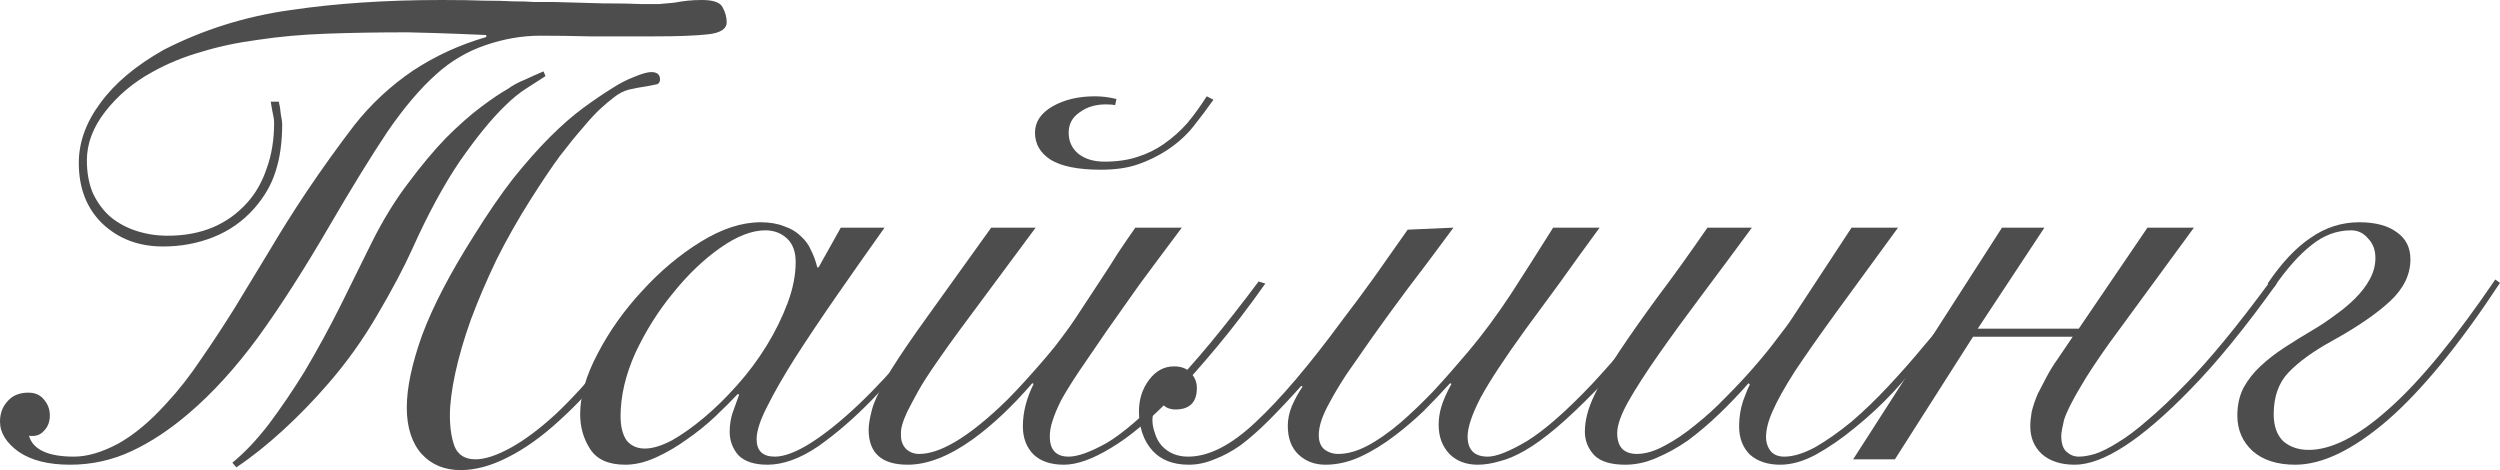 <?xml version="1.0" encoding="UTF-8"?> <svg xmlns="http://www.w3.org/2000/svg" viewBox="0 0 133.632 25.128" fill="none"><path d="M14.904 5.436C14.952 5.628 14.988 5.856 15.012 6.12C15.06 6.36 15.084 6.528 15.084 6.624C15.084 7.608 14.964 8.46 14.724 9.18C14.508 9.876 14.124 10.536 13.572 11.16C12.972 11.832 12.252 12.336 11.412 12.672C10.572 13.008 9.672 13.176 8.712 13.176C7.416 13.176 6.336 12.768 5.472 11.952C4.632 11.136 4.212 10.056 4.212 8.712C4.212 7.608 4.596 6.54 5.364 5.508C6.132 4.452 7.26 3.504 8.748 2.664C10.86 1.584 13.116 0.876 15.516 0.54C17.94 0.18 20.64 0 23.616 0C24.528 0 25.284 0.012 25.884 0.036C26.484 0.036 27 0.048 27.432 0.072C27.864 0.072 28.248 0.084 28.584 0.108C28.92 0.108 29.28 0.108 29.664 0.108C30.504 0.132 31.356 0.156 32.22 0.18C33.108 0.18 33.78 0.192 34.236 0.216C34.62 0.216 34.956 0.216 35.244 0.216C35.532 0.192 35.796 0.168 36.036 0.144C36.3 0.096 36.54 0.06 36.756 0.036C36.996 0.012 37.248 0 37.512 0C38.136 0 38.508 0.132 38.628 0.396C38.772 0.66 38.844 0.924 38.844 1.188C38.844 1.548 38.508 1.764 37.836 1.836C37.188 1.908 36.24 1.944 34.992 1.944C33.648 1.944 32.496 1.944 31.536 1.944C30.576 1.92 29.688 1.908 28.872 1.908C27.912 1.908 26.94 2.076 25.956 2.412C24.972 2.748 24.096 3.264 23.328 3.96C22.464 4.728 21.588 5.76 20.7 7.056C19.836 8.352 18.816 10.008 17.64 12.024C16.272 14.376 14.988 16.38 13.788 18.036C12.588 19.668 11.352 21.024 10.08 22.104C9.072 22.968 8.052 23.64 7.02 24.12C5.988 24.6 4.896 24.84 3.744 24.84C2.592 24.84 1.68 24.612 1.008 24.156C0.336 23.676 0 23.136 0 22.536C0 22.104 0.132 21.744 0.396 21.456C0.66 21.144 1.032 20.988 1.512 20.988C1.872 20.988 2.148 21.108 2.34 21.348C2.556 21.588 2.664 21.876 2.664 22.212C2.664 22.548 2.556 22.824 2.34 23.04C2.148 23.256 1.884 23.34 1.548 23.292C1.764 24.036 2.568 24.408 3.96 24.408C4.656 24.408 5.436 24.18 6.3 23.724C7.164 23.244 8.028 22.524 8.892 21.564C9.54 20.868 10.152 20.088 10.728 19.224C11.328 18.36 11.928 17.448 12.528 16.488C13.128 15.504 13.74 14.496 14.364 13.464C14.988 12.408 15.66 11.34 16.38 10.26C17.22 9.012 18.072 7.824 18.936 6.696C19.824 5.568 20.868 4.596 22.068 3.78C23.268 2.988 24.576 2.388 25.992 1.98V1.872C24.912 1.824 23.976 1.788 23.184 1.764C22.392 1.74 21.924 1.728 21.78 1.728C20.22 1.728 18.78 1.752 17.46 1.8C16.14 1.848 14.928 1.956 13.824 2.124C12.72 2.268 11.7 2.484 10.764 2.772C9.828 3.036 8.952 3.396 8.136 3.852C7.128 4.404 6.288 5.112 5.616 5.976C4.968 6.816 4.644 7.68 4.644 8.568C4.644 9.24 4.752 9.828 4.968 10.332C5.208 10.836 5.52 11.256 5.904 11.592C6.312 11.928 6.78 12.18 7.308 12.348C7.836 12.516 8.388 12.6 8.964 12.6C10.74 12.6 12.156 12.012 13.212 10.836C13.668 10.332 14.016 9.72 14.256 9C14.52 8.28 14.652 7.464 14.652 6.552C14.652 6.456 14.64 6.348 14.616 6.228C14.592 6.108 14.568 5.988 14.544 5.868L14.472 5.436H14.904ZM12.42 24.732C13.068 24.204 13.716 23.52 14.364 22.68C15.012 21.816 15.648 20.88 16.272 19.872C16.968 18.696 17.616 17.508 18.216 16.308C18.816 15.084 19.368 13.968 19.872 12.96C20.472 11.76 21.12 10.704 21.816 9.792C22.512 8.856 23.184 8.052 23.832 7.38C24.504 6.708 25.128 6.156 25.704 5.724C26.28 5.292 26.76 4.968 27.144 4.752C27.408 4.56 27.72 4.392 28.08 4.248C28.44 4.08 28.764 3.936 29.052 3.816L29.16 4.068C28.896 4.236 28.56 4.452 28.152 4.716C27.768 4.956 27.372 5.28 26.964 5.688C26.268 6.36 25.476 7.332 24.588 8.604C23.724 9.876 22.872 11.448 22.032 13.32C21.576 14.328 20.952 15.504 20.16 16.848C19.392 18.168 18.516 19.392 17.532 20.52C16.764 21.408 15.96 22.236 15.12 23.004C14.28 23.772 13.452 24.432 12.636 24.984L12.42 24.732ZM35.676 15.12C34.74 16.68 33.78 18.084 32.796 19.332C31.836 20.556 30.876 21.6 29.916 22.464C28.98 23.328 28.056 23.988 27.144 24.444C26.256 24.9 25.416 25.128 24.624 25.128C23.76 25.128 23.064 24.84 22.536 24.264C22.008 23.664 21.744 22.836 21.744 21.78C21.744 20.724 22.02 19.428 22.572 17.892C23.148 16.356 24.06 14.604 25.308 12.636C26.052 11.436 26.76 10.404 27.432 9.54C28.128 8.676 28.776 7.944 29.376 7.344C30 6.72 30.588 6.204 31.14 5.796C31.692 5.388 32.22 5.028 32.724 4.716C33.132 4.452 33.528 4.248 33.912 4.104C34.32 3.936 34.62 3.852 34.812 3.852C35.124 3.852 35.28 3.984 35.28 4.248C35.28 4.368 35.232 4.452 35.136 4.5C35.04 4.524 34.86 4.56 34.596 4.608C34.26 4.656 33.936 4.716 33.624 4.788C33.336 4.86 33.06 5.004 32.796 5.22C32.604 5.364 32.376 5.556 32.112 5.796C31.848 6.036 31.536 6.372 31.176 6.804C30.816 7.212 30.396 7.728 29.916 8.352C29.46 8.976 28.944 9.744 28.368 10.656C27.696 11.712 27.084 12.792 26.532 13.896C26.004 15 25.548 16.068 25.164 17.1C24.804 18.108 24.528 19.056 24.336 19.944C24.144 20.832 24.048 21.588 24.048 22.212C24.048 22.86 24.132 23.412 24.3 23.868C24.492 24.324 24.864 24.552 25.416 24.552C25.92 24.552 26.544 24.348 27.288 23.94C28.032 23.532 28.836 22.932 29.7 22.14C30.564 21.324 31.476 20.328 32.436 19.152C33.396 17.952 34.368 16.56 35.352 14.976L35.676 15.12Z" fill="#4D4D4D"></path><path d="M44.943 12.168H47.283C46.395 13.416 45.543 14.628 44.727 15.804C43.911 16.98 43.179 18.072 42.531 19.08C41.907 20.064 41.403 20.94 41.019 21.708C40.635 22.452 40.443 23.04 40.443 23.472C40.443 24.096 40.767 24.408 41.415 24.408C41.919 24.408 42.555 24.168 43.323 23.688C44.115 23.184 44.967 22.5 45.879 21.636C46.791 20.772 47.727 19.764 48.687 18.612C49.647 17.46 50.559 16.236 51.423 14.94L51.639 15.012C50.991 15.996 50.223 17.064 49.335 18.216C48.471 19.344 47.559 20.4 46.599 21.384C45.639 22.368 44.679 23.196 43.719 23.868C42.759 24.516 41.859 24.84 41.019 24.84C40.323 24.84 39.807 24.672 39.471 24.336C39.159 23.976 39.003 23.556 39.003 23.076C39.003 22.74 39.051 22.416 39.147 22.104C39.267 21.768 39.387 21.432 39.507 21.096L39.435 21.06C39.123 21.396 38.727 21.792 38.247 22.248C37.791 22.68 37.287 23.088 36.735 23.472C36.207 23.856 35.655 24.18 35.079 24.444C34.503 24.708 33.951 24.84 33.423 24.84C32.535 24.84 31.911 24.564 31.551 24.012C31.191 23.46 31.011 22.836 31.011 22.14C31.011 21.156 31.323 20.076 31.947 18.9C32.571 17.7 33.363 16.584 34.323 15.552C35.283 14.496 36.327 13.62 37.455 12.924C38.583 12.228 39.651 11.88 40.659 11.88C41.139 11.88 41.559 11.952 41.919 12.096C42.279 12.216 42.579 12.396 42.819 12.636C43.059 12.852 43.239 13.104 43.359 13.392C43.503 13.68 43.611 13.98 43.683 14.292H43.755L44.943 12.168ZM33.171 22.248C33.171 22.8 33.279 23.232 33.495 23.544C33.735 23.832 34.059 23.976 34.467 23.976C34.875 23.976 35.355 23.832 35.907 23.544C36.459 23.232 37.035 22.824 37.635 22.32C38.235 21.816 38.823 21.24 39.399 20.592C39.999 19.92 40.527 19.212 40.983 18.468C41.439 17.724 41.811 16.968 42.099 16.2C42.387 15.432 42.531 14.7 42.531 14.004C42.531 13.452 42.375 13.032 42.063 12.744C41.751 12.456 41.367 12.312 40.911 12.312C40.191 12.312 39.387 12.624 38.499 13.248C37.611 13.872 36.771 14.676 35.979 15.66C35.187 16.62 34.515 17.688 33.963 18.864C33.435 20.04 33.171 21.168 33.171 22.248Z" fill="#4D4D4D"></path><path d="M63.171 12.168C62.307 13.32 61.539 14.352 60.867 15.264C60.219 16.176 59.643 16.992 59.139 17.712C58.563 18.552 58.071 19.272 57.663 19.872C57.279 20.448 56.967 20.952 56.727 21.384C56.511 21.816 56.355 22.188 56.259 22.5C56.163 22.788 56.115 23.064 56.115 23.328C56.115 24.048 56.451 24.408 57.123 24.408C57.603 24.408 58.275 24.168 59.139 23.688C60.003 23.184 61.131 22.212 62.523 20.772C63.819 19.452 65.403 17.544 67.275 15.048L67.635 15.156C66.771 16.38 65.919 17.496 65.079 18.504C64.263 19.488 63.483 20.364 62.739 21.132C61.515 22.404 60.399 23.34 59.391 23.94C58.407 24.54 57.567 24.84 56.871 24.84C56.175 24.84 55.635 24.66 55.251 24.3C54.867 23.916 54.675 23.412 54.675 22.788C54.675 22.044 54.867 21.288 55.251 20.52L55.179 20.484C54.123 21.708 53.067 22.704 52.011 23.472C50.739 24.384 49.575 24.84 48.519 24.84C47.127 24.84 46.431 24.216 46.431 22.968C46.431 22.704 46.491 22.344 46.611 21.888C46.731 21.432 47.079 20.712 47.655 19.728C47.895 19.344 48.171 18.924 48.483 18.468C48.795 18.012 49.167 17.484 49.599 16.884L52.983 12.168H55.359L51.327 17.604C50.919 18.156 50.499 18.744 50.067 19.368C49.635 19.992 49.311 20.496 49.095 20.88C48.831 21.36 48.627 21.744 48.483 22.032C48.363 22.296 48.279 22.512 48.231 22.68C48.183 22.848 48.159 22.98 48.159 23.076C48.159 23.148 48.159 23.22 48.159 23.292C48.159 23.58 48.255 23.82 48.447 24.012C48.639 24.18 48.867 24.264 49.131 24.264C50.211 24.264 51.639 23.436 53.415 21.78C53.703 21.516 54.015 21.204 54.351 20.844C54.711 20.46 55.059 20.076 55.395 19.692C55.755 19.284 56.091 18.888 56.403 18.504C56.715 18.096 56.991 17.724 57.231 17.388C57.399 17.148 57.615 16.824 57.879 16.416C58.167 15.984 58.467 15.528 58.779 15.048C59.115 14.544 59.439 14.04 59.751 13.536C60.087 13.032 60.399 12.576 60.687 12.168H63.171ZM64.863 5.328C64.527 5.808 64.167 6.288 63.783 6.768C63.423 7.224 62.955 7.644 62.379 8.028C61.899 8.34 61.383 8.592 60.831 8.784C60.279 8.976 59.619 9.072 58.851 9.072C57.627 9.072 56.727 8.892 56.151 8.532C55.599 8.172 55.323 7.692 55.323 7.092C55.323 6.516 55.635 6.048 56.259 5.688C56.883 5.328 57.639 5.148 58.527 5.148C58.911 5.148 59.295 5.196 59.679 5.292L59.607 5.616C59.487 5.592 59.319 5.58 59.103 5.58C58.551 5.58 58.083 5.724 57.699 6.012C57.315 6.276 57.123 6.636 57.123 7.092C57.123 7.548 57.291 7.92 57.627 8.208C57.987 8.496 58.455 8.64 59.031 8.64C59.703 8.64 60.291 8.556 60.795 8.388C61.323 8.22 61.791 7.992 62.199 7.704C62.679 7.368 63.099 6.996 63.459 6.588C63.819 6.156 64.167 5.676 64.503 5.148L64.863 5.328Z" fill="#4D4D4D"></path><path d="M85.504 12.168C84.712 13.248 83.992 14.244 83.344 15.156C82.696 16.044 82.096 16.86 81.544 17.604C80.416 19.164 79.612 20.388 79.132 21.276C78.676 22.164 78.448 22.848 78.448 23.328C78.448 24.048 78.808 24.408 79.528 24.408C79.984 24.408 80.68 24.132 81.616 23.58C82.552 23.004 83.704 21.996 85.072 20.556C85.744 19.836 86.464 19.02 87.232 18.108C88 17.196 88.792 16.176 89.608 15.048L89.968 15.156C88.312 17.46 86.776 19.344 85.36 20.808C84.544 21.648 83.824 22.332 83.2 22.86C82.576 23.388 82.012 23.796 81.508 24.084C81.004 24.372 80.548 24.564 80.14 24.66C79.732 24.78 79.348 24.84 78.988 24.84C78.364 24.84 77.86 24.648 77.476 24.264C77.092 23.856 76.9 23.34 76.9 22.716C76.9 22.38 76.948 22.056 77.044 21.744C77.14 21.408 77.32 21 77.584 20.52L77.512 20.484C77.032 21.012 76.552 21.516 76.072 21.996C75.592 22.452 75.1 22.872 74.596 23.256C73.972 23.736 73.348 24.12 72.724 24.408C72.1 24.696 71.476 24.84 70.852 24.84C70.276 24.84 69.796 24.66 69.412 24.3C69.028 23.94 68.836 23.424 68.836 22.752C68.836 22.416 68.908 22.068 69.052 21.708C69.22 21.324 69.412 20.976 69.628 20.664L69.556 20.628C68.932 21.324 68.356 21.936 67.828 22.464C67.3 22.992 66.796 23.436 66.316 23.796C65.836 24.132 65.368 24.384 64.912 24.552C64.456 24.744 64 24.84 63.544 24.84C62.704 24.84 62.056 24.588 61.6 24.084C61.36 23.82 61.18 23.508 61.06 23.148C60.94 22.788 60.88 22.404 60.88 21.996C60.88 21.348 61.06 20.784 61.42 20.304C61.78 19.824 62.224 19.584 62.752 19.584C63.16 19.584 63.46 19.704 63.652 19.944C63.868 20.16 63.976 20.424 63.976 20.736C63.976 21.504 63.592 21.888 62.824 21.888C62.656 21.888 62.5 21.852 62.356 21.78C62.188 21.684 62.08 21.552 62.032 21.384C61.84 21.576 61.72 21.768 61.672 21.96C61.624 22.152 61.6 22.32 61.6 22.464C61.6 22.68 61.648 22.92 61.744 23.184C61.816 23.424 61.936 23.64 62.104 23.832C62.464 24.216 62.932 24.408 63.508 24.408C64.612 24.408 65.812 23.796 67.108 22.572C68.428 21.348 69.988 19.512 71.788 17.064C72.34 16.344 72.892 15.6 73.444 14.832C73.996 14.04 74.596 13.188 75.244 12.276L77.692 12.168C76.756 13.44 75.928 14.544 75.208 15.48C74.512 16.416 73.9 17.256 73.372 18C72.82 18.792 72.352 19.464 71.968 20.016C71.608 20.568 71.32 21.048 71.104 21.456C70.888 21.84 70.732 22.176 70.636 22.464C70.54 22.752 70.492 23.016 70.492 23.256C70.492 23.592 70.588 23.844 70.78 24.012C70.996 24.18 71.248 24.264 71.536 24.264C72.016 24.264 72.532 24.12 73.084 23.832C73.636 23.544 74.236 23.124 74.884 22.572C75.436 22.092 76.012 21.54 76.612 20.916C77.212 20.268 77.836 19.56 78.484 18.792C79.252 17.88 80.008 16.86 80.752 15.732C81.496 14.58 82.252 13.392 83.02 12.168H85.504Z" fill="#4D4D4D"></path><path d="M93.644 12.168C92.708 13.44 91.808 14.652 90.944 15.804C90.08 16.956 89.312 18.012 88.64 18.972C87.968 19.932 87.428 20.772 87.02 21.492C86.636 22.188 86.444 22.74 86.444 23.148C86.444 23.532 86.54 23.82 86.732 24.012C86.924 24.18 87.176 24.264 87.488 24.264C87.944 24.264 88.436 24.12 88.964 23.832C89.516 23.544 90.068 23.172 90.62 22.716C91.196 22.26 91.748 21.756 92.276 21.204C92.828 20.652 93.332 20.112 93.788 19.584C94.268 19.032 94.676 18.528 95.012 18.072C95.372 17.616 95.636 17.256 95.804 16.992L98.972 12.168H101.456C100.16 13.944 99.056 15.456 98.144 16.704C97.256 17.928 96.524 18.972 95.948 19.836C95.396 20.7 95 21.408 94.76 21.96C94.52 22.488 94.4 22.956 94.4 23.364C94.4 23.652 94.484 23.904 94.652 24.12C94.82 24.312 95.06 24.408 95.372 24.408C95.852 24.408 96.404 24.24 97.028 23.904C97.652 23.544 98.3 23.088 98.972 22.536C99.644 21.96 100.304 21.324 100.952 20.628C101.624 19.908 102.248 19.2 102.824 18.504C103.424 17.808 103.964 17.16 104.444 16.56C104.924 15.936 105.296 15.432 105.56 15.048L105.92 15.156C105.632 15.564 105.248 16.092 104.768 16.74C104.288 17.364 103.748 18.036 103.148 18.756C102.548 19.452 101.912 20.172 101.24 20.916C100.568 21.636 99.872 22.284 99.152 22.86C98.456 23.436 97.76 23.916 97.064 24.3C96.392 24.66 95.756 24.84 95.156 24.84C94.484 24.84 93.944 24.66 93.536 24.3C93.152 23.916 92.96 23.412 92.96 22.788C92.96 22.308 93.032 21.852 93.176 21.42C93.344 20.964 93.464 20.676 93.536 20.556L93.464 20.484C92.96 21.06 92.432 21.612 91.88 22.14C91.328 22.668 90.776 23.136 90.224 23.544C89.672 23.928 89.108 24.24 88.532 24.48C87.98 24.72 87.428 24.84 86.876 24.84C86.108 24.84 85.556 24.672 85.22 24.336C84.884 23.976 84.716 23.556 84.716 23.076C84.716 22.476 84.884 21.828 85.22 21.132C85.532 20.436 85.976 19.656 86.552 18.792C87.128 17.928 87.812 16.956 88.604 15.876C89.42 14.796 90.308 13.56 91.268 12.168H93.644Z" fill="#4D4D4D"></path><path d="M107.012 12.168H109.28L105.716 17.568H111.116L114.788 12.168H117.272L112.736 18.36C112.088 19.272 111.596 20.016 111.26 20.592C110.756 21.432 110.444 22.056 110.324 22.464C110.228 22.872 110.18 23.148 110.18 23.292C110.18 23.7 110.276 23.988 110.468 24.156C110.66 24.324 110.876 24.408 111.116 24.408C111.356 24.408 111.644 24.36 111.98 24.264C112.34 24.144 112.748 23.94 113.204 23.652C113.684 23.364 114.212 22.968 114.788 22.464C115.388 21.96 116.072 21.312 116.84 20.52C118.112 19.224 119.612 17.4 121.34 15.048L121.7 15.156C120.02 17.508 118.472 19.404 117.056 20.844C114.464 23.508 112.412 24.84 110.9 24.84C110.156 24.84 109.568 24.648 109.136 24.264C108.728 23.88 108.524 23.388 108.524 22.788C108.524 22.572 108.548 22.32 108.596 22.032C108.668 21.72 108.776 21.396 108.92 21.06C109.04 20.82 109.196 20.52 109.388 20.16C109.58 19.8 109.772 19.488 109.964 19.224L110.792 18H105.464L101.288 24.552H99.056L107.012 12.168Z" fill="#4D4D4D"></path><path d="M121.212 15.156C121.956 14.052 122.724 13.236 123.516 12.708C124.308 12.156 125.172 11.88 126.108 11.88C126.972 11.88 127.644 12.06 128.124 12.42C128.604 12.756 128.844 13.236 128.844 13.86C128.844 14.676 128.484 15.42 127.764 16.092C127.044 16.764 126.012 17.472 124.668 18.216C123.66 18.768 122.88 19.332 122.328 19.908C121.8 20.46 121.536 21.204 121.536 22.14C121.536 22.764 121.704 23.244 122.04 23.58C122.4 23.892 122.856 24.048 123.408 24.048C124.632 24.048 126.06 23.316 127.692 21.852C129.348 20.388 131.244 18.084 133.38 14.94L133.632 15.12C131.472 18.408 129.468 20.856 127.62 22.464C125.772 24.048 124.128 24.84 122.688 24.84C121.728 24.84 120.972 24.6 120.42 24.12C119.868 23.616 119.592 22.98 119.592 22.212C119.592 21.66 119.7 21.168 119.916 20.736C120.156 20.304 120.456 19.92 120.816 19.584C121.2 19.224 121.632 18.888 122.112 18.576C122.592 18.264 123.096 17.952 123.624 17.64C124.032 17.4 124.428 17.136 124.812 16.848C125.22 16.56 125.58 16.26 125.892 15.948C126.228 15.612 126.492 15.264 126.684 14.904C126.876 14.544 126.972 14.172 126.972 13.788C126.972 13.356 126.84 13.008 126.576 12.744C126.336 12.456 126.036 12.312 125.676 12.312C124.908 12.312 124.2 12.576 123.552 13.104C122.904 13.608 122.232 14.364 121.536 15.372L121.212 15.156Z" fill="#4D4D4D"></path></svg> 